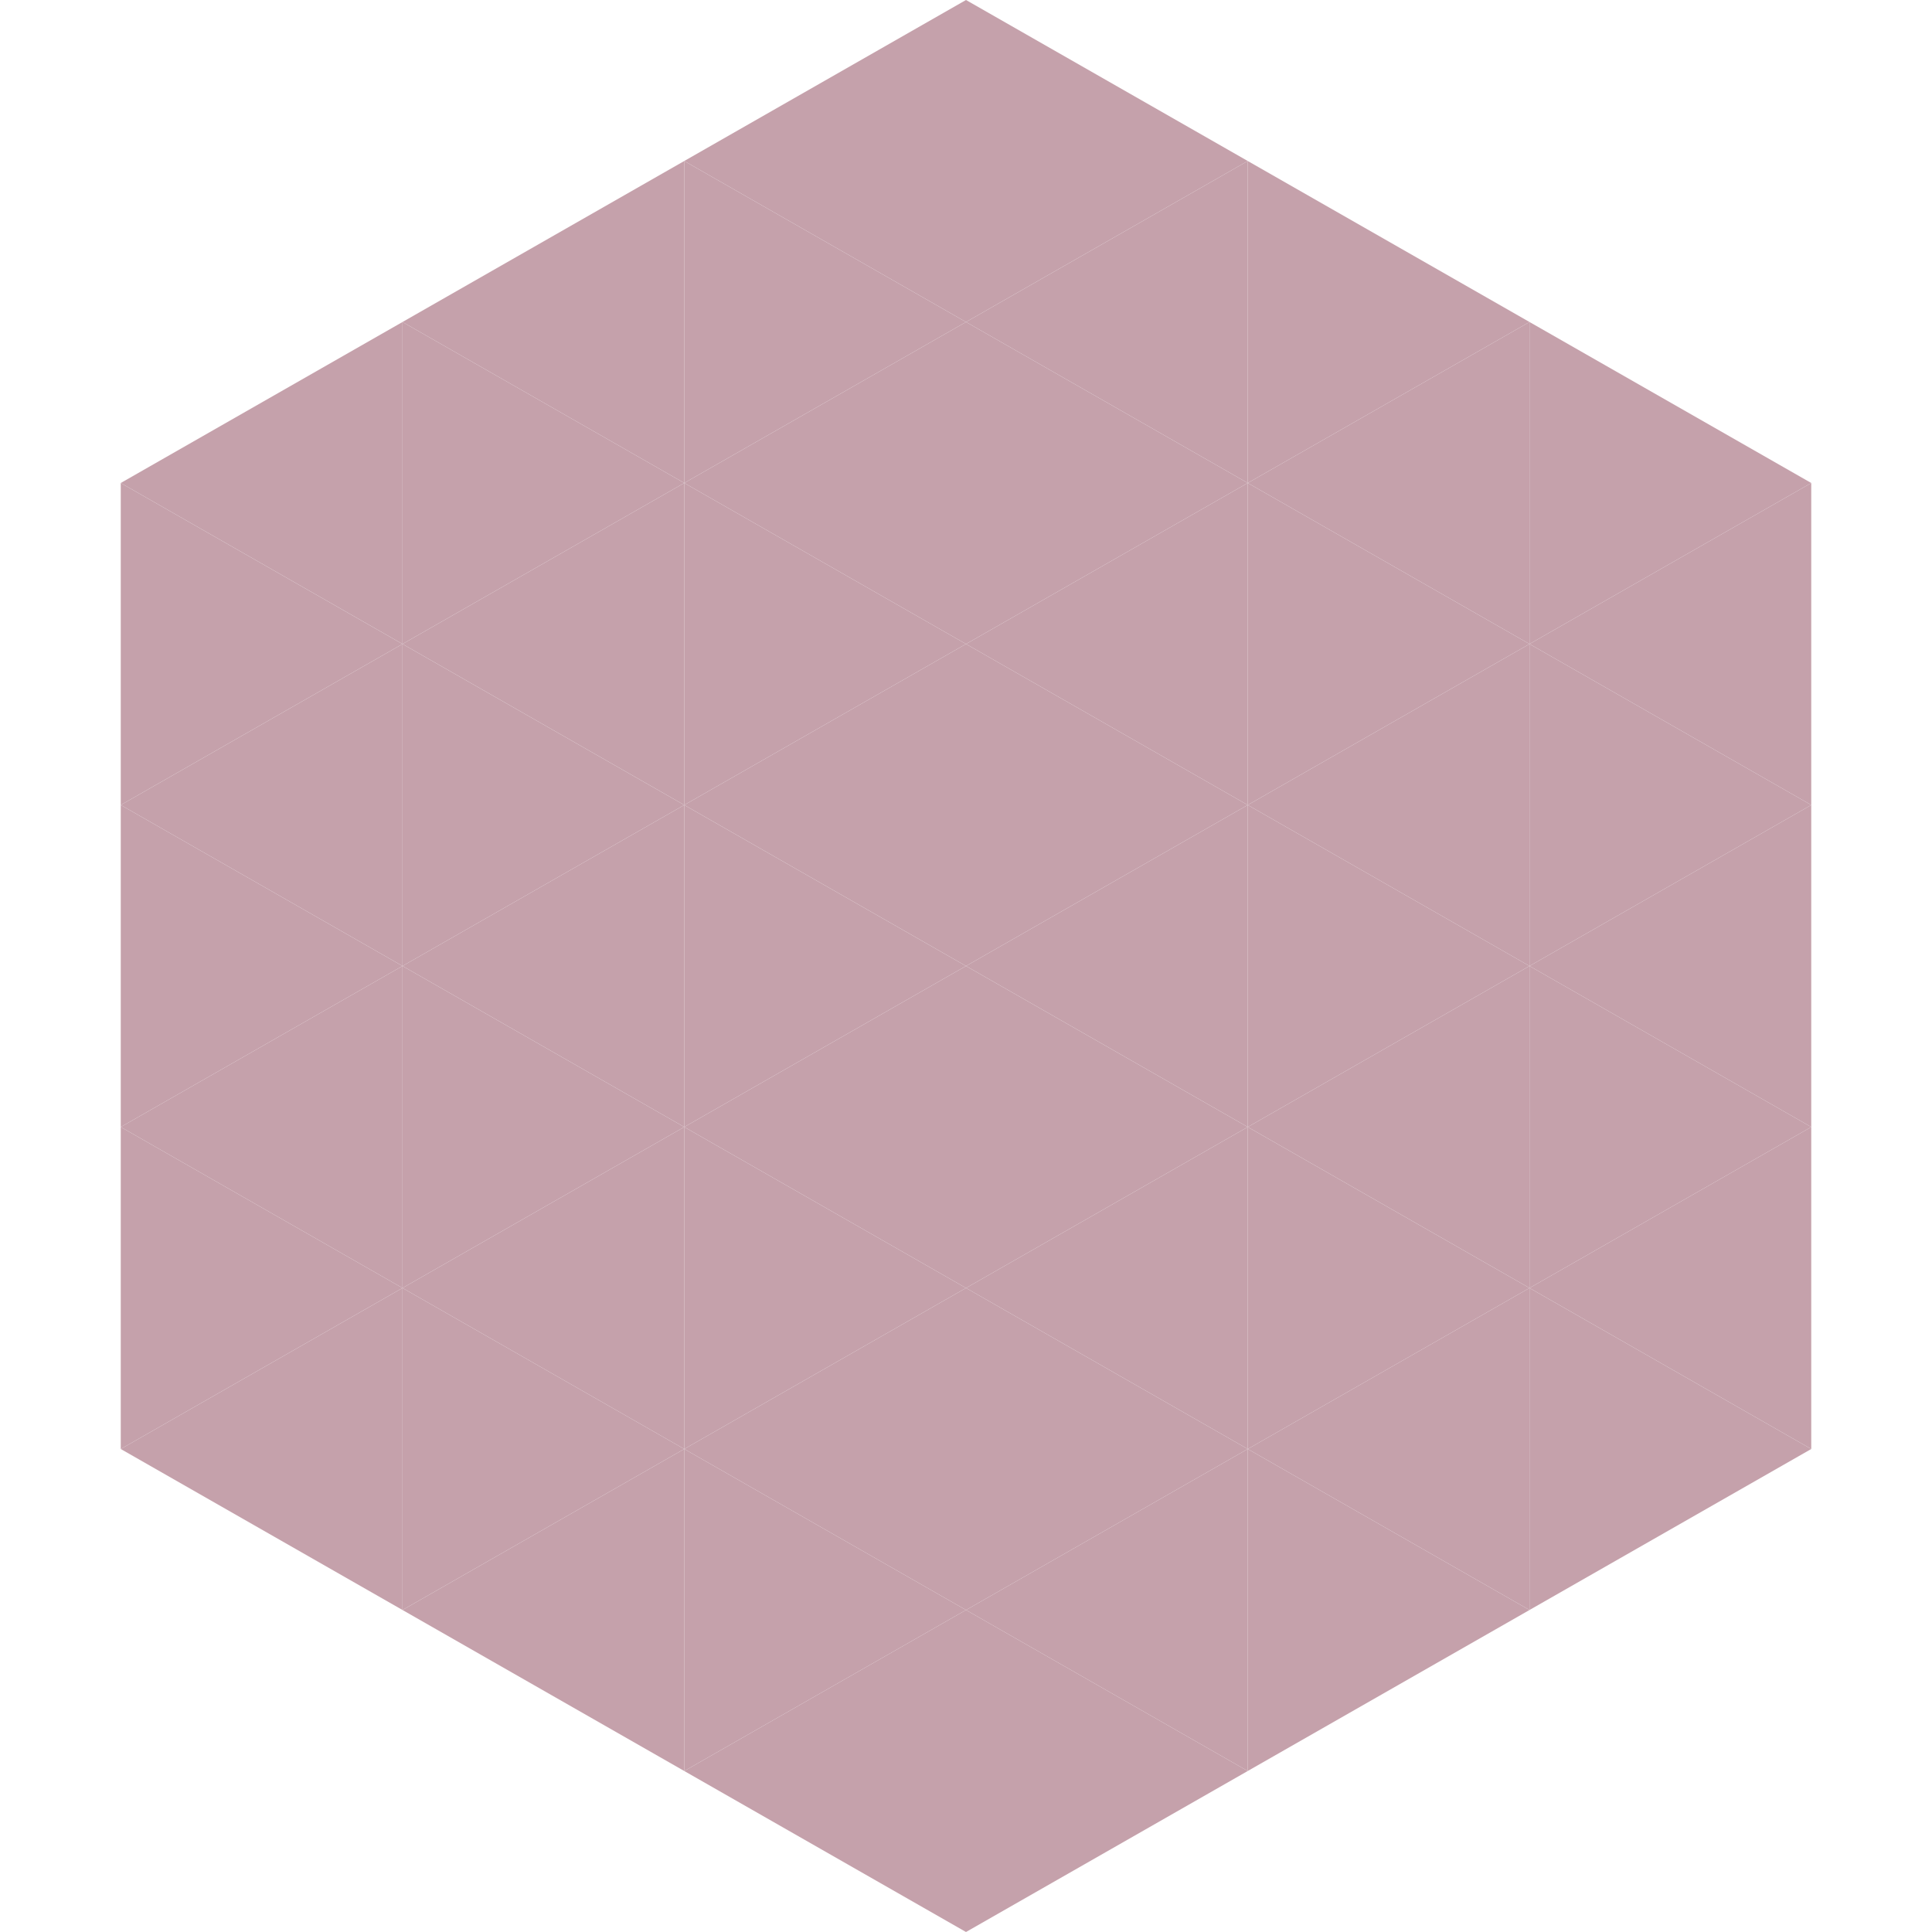 <?xml version="1.0"?>
<!-- Generated by SVGo -->
<svg width="240" height="240"
     xmlns="http://www.w3.org/2000/svg"
     xmlns:xlink="http://www.w3.org/1999/xlink">
<polygon points="50,40 15,60 50,80" style="fill:rgb(197,161,171)" />
<polygon points="190,40 225,60 190,80" style="fill:rgb(197,161,171)" />
<polygon points="15,60 50,80 15,100" style="fill:rgb(197,161,171)" />
<polygon points="225,60 190,80 225,100" style="fill:rgb(197,161,171)" />
<polygon points="50,80 15,100 50,120" style="fill:rgb(197,161,171)" />
<polygon points="190,80 225,100 190,120" style="fill:rgb(197,161,171)" />
<polygon points="15,100 50,120 15,140" style="fill:rgb(197,161,171)" />
<polygon points="225,100 190,120 225,140" style="fill:rgb(197,161,171)" />
<polygon points="50,120 15,140 50,160" style="fill:rgb(197,161,171)" />
<polygon points="190,120 225,140 190,160" style="fill:rgb(197,161,171)" />
<polygon points="15,140 50,160 15,180" style="fill:rgb(197,161,171)" />
<polygon points="225,140 190,160 225,180" style="fill:rgb(197,161,171)" />
<polygon points="50,160 15,180 50,200" style="fill:rgb(197,161,171)" />
<polygon points="190,160 225,180 190,200" style="fill:rgb(197,161,171)" />
<polygon points="15,180 50,200 15,220" style="fill:rgb(255,255,255); fill-opacity:0" />
<polygon points="225,180 190,200 225,220" style="fill:rgb(255,255,255); fill-opacity:0" />
<polygon points="50,0 85,20 50,40" style="fill:rgb(255,255,255); fill-opacity:0" />
<polygon points="190,0 155,20 190,40" style="fill:rgb(255,255,255); fill-opacity:0" />
<polygon points="85,20 50,40 85,60" style="fill:rgb(197,161,171)" />
<polygon points="155,20 190,40 155,60" style="fill:rgb(197,161,171)" />
<polygon points="50,40 85,60 50,80" style="fill:rgb(197,161,171)" />
<polygon points="190,40 155,60 190,80" style="fill:rgb(197,161,171)" />
<polygon points="85,60 50,80 85,100" style="fill:rgb(197,161,171)" />
<polygon points="155,60 190,80 155,100" style="fill:rgb(197,161,171)" />
<polygon points="50,80 85,100 50,120" style="fill:rgb(197,161,171)" />
<polygon points="190,80 155,100 190,120" style="fill:rgb(197,161,171)" />
<polygon points="85,100 50,120 85,140" style="fill:rgb(197,161,171)" />
<polygon points="155,100 190,120 155,140" style="fill:rgb(197,161,171)" />
<polygon points="50,120 85,140 50,160" style="fill:rgb(197,161,171)" />
<polygon points="190,120 155,140 190,160" style="fill:rgb(197,161,171)" />
<polygon points="85,140 50,160 85,180" style="fill:rgb(197,161,171)" />
<polygon points="155,140 190,160 155,180" style="fill:rgb(197,161,171)" />
<polygon points="50,160 85,180 50,200" style="fill:rgb(197,161,171)" />
<polygon points="190,160 155,180 190,200" style="fill:rgb(197,161,171)" />
<polygon points="85,180 50,200 85,220" style="fill:rgb(197,161,171)" />
<polygon points="155,180 190,200 155,220" style="fill:rgb(197,161,171)" />
<polygon points="120,0 85,20 120,40" style="fill:rgb(197,161,171)" />
<polygon points="120,0 155,20 120,40" style="fill:rgb(197,161,171)" />
<polygon points="85,20 120,40 85,60" style="fill:rgb(197,161,171)" />
<polygon points="155,20 120,40 155,60" style="fill:rgb(197,161,171)" />
<polygon points="120,40 85,60 120,80" style="fill:rgb(197,161,171)" />
<polygon points="120,40 155,60 120,80" style="fill:rgb(197,161,171)" />
<polygon points="85,60 120,80 85,100" style="fill:rgb(197,161,171)" />
<polygon points="155,60 120,80 155,100" style="fill:rgb(197,161,171)" />
<polygon points="120,80 85,100 120,120" style="fill:rgb(197,161,171)" />
<polygon points="120,80 155,100 120,120" style="fill:rgb(197,161,171)" />
<polygon points="85,100 120,120 85,140" style="fill:rgb(197,161,171)" />
<polygon points="155,100 120,120 155,140" style="fill:rgb(197,161,171)" />
<polygon points="120,120 85,140 120,160" style="fill:rgb(197,161,171)" />
<polygon points="120,120 155,140 120,160" style="fill:rgb(197,161,171)" />
<polygon points="85,140 120,160 85,180" style="fill:rgb(197,161,171)" />
<polygon points="155,140 120,160 155,180" style="fill:rgb(197,161,171)" />
<polygon points="120,160 85,180 120,200" style="fill:rgb(197,161,171)" />
<polygon points="120,160 155,180 120,200" style="fill:rgb(197,161,171)" />
<polygon points="85,180 120,200 85,220" style="fill:rgb(197,161,171)" />
<polygon points="155,180 120,200 155,220" style="fill:rgb(197,161,171)" />
<polygon points="120,200 85,220 120,240" style="fill:rgb(197,161,171)" />
<polygon points="120,200 155,220 120,240" style="fill:rgb(197,161,171)" />
<polygon points="85,220 120,240 85,260" style="fill:rgb(255,255,255); fill-opacity:0" />
<polygon points="155,220 120,240 155,260" style="fill:rgb(255,255,255); fill-opacity:0" />
</svg>
